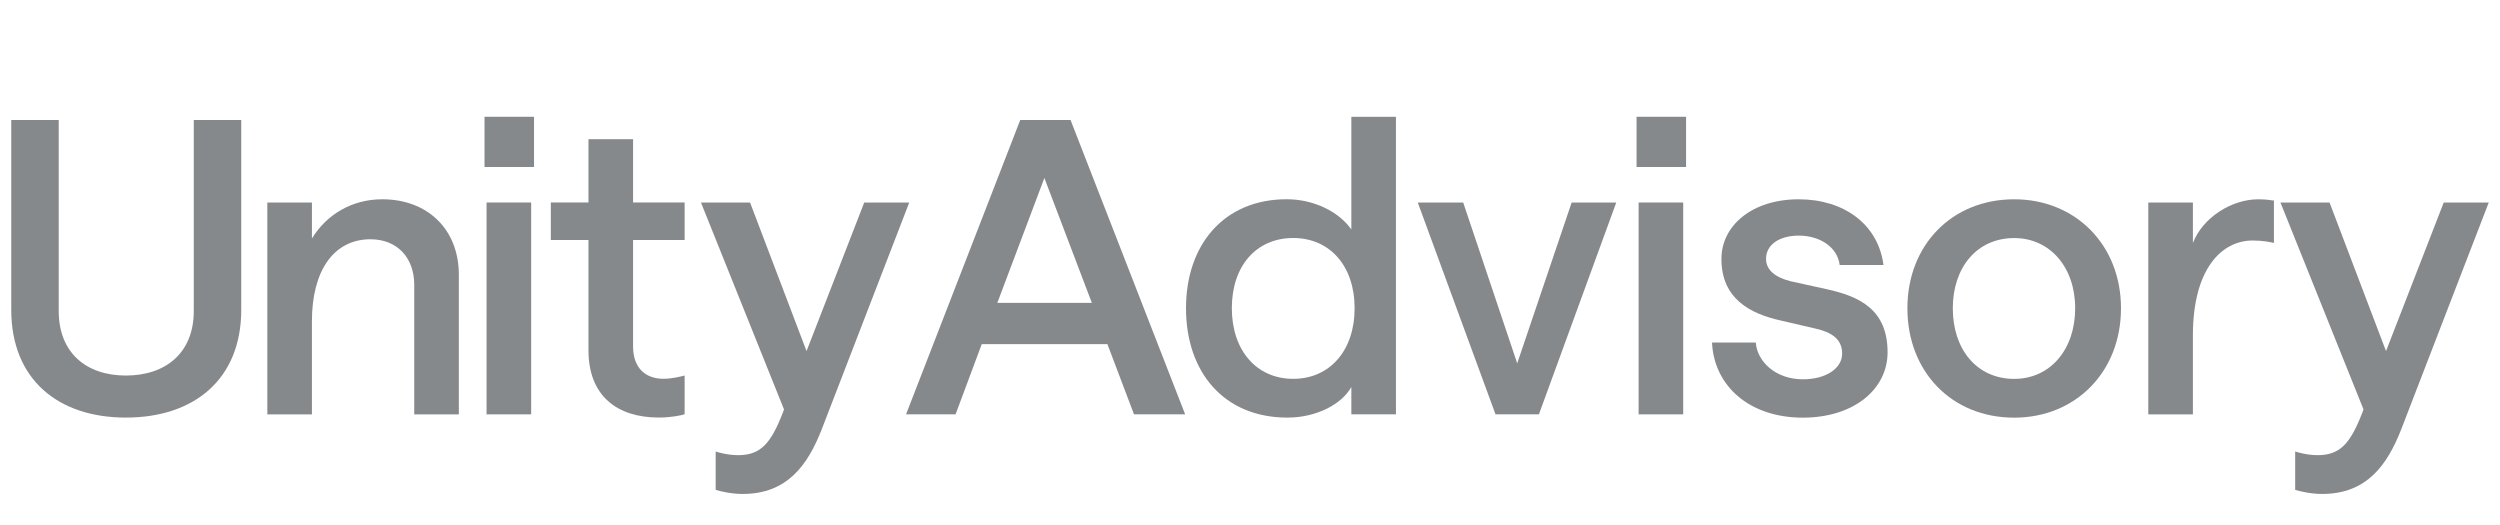 <svg xmlns="http://www.w3.org/2000/svg" id="Layer_1" viewBox="0 0 200 42"><defs><style>      .st0 {        fill: #86898c;      }    </style></defs><path class="st0" d="M10.067,33.407c-5.435,0-9.167-3.07-9.167-8.621v-15.184h3.798v15.282c0,3.331,2.194,5.159,5.369,5.159,3.208,0,5.435-1.829,5.435-5.159v-15.282h3.798v15.184c0,5.551-3.765,8.621-9.232,8.621Z"></path><path class="st0" d="M21.386,33.151v-16.948h3.569v2.874c1.179-1.927,3.208-3.135,5.631-3.135,3.601,0,6.122,2.384,6.122,6.041v11.168h-3.569v-10.384c0-2.123-1.342-3.625-3.503-3.625-2.914,0-4.682,2.482-4.682,6.564v7.445h-3.569Z"></path><path class="st0" d="M38.924,33.148v-16.948h3.569v16.948h-3.569ZM38.761,9.342h3.961v4.017h-3.961v-4.017Z"></path><path class="st0" d="M54.771,16.195v3.004h-4.125v8.523c0,1.698.982,2.58,2.423,2.58.72,0,1.441-.196,1.702-.261v3.102c-.295.098-1.146.261-2.063.261-3.339,0-5.631-1.731-5.631-5.388v-8.817h-3.012v-3.004h3.012v-5.061h3.569v5.061h4.125Z"></path><path class="st0" d="M72.74,16.201h-3.601l-4.616,11.886-4.518-11.886h-3.929l6.646,16.556-.098.261c-.949,2.449-1.768,3.396-3.569,3.396-.949,0-1.801-.294-1.801-.294v3.07c.426.131,1.277.327,2.161.327,3.569,0,5.206-2.318,6.319-5.159l7.006-18.156Z"></path><path class="st0" d="M72.484,33.146l9.134-23.544h4.027l9.167,23.544h-4.092l-2.128-5.617h-10.051l-2.095,5.617h-3.961ZM79.785,24.231h7.563l-3.798-9.992-3.765,9.992Z"></path><path class="st0" d="M102.999,33.409c-5.107,0-8.119-3.657-8.119-8.751s3.045-8.719,8.054-8.719c2.161,0,4.158.98,5.173,2.416v-9.013h3.568v23.805h-3.568v-2.188c-.754,1.371-2.783,2.449-5.108,2.449ZM103.458,30.307c2.914,0,4.911-2.253,4.911-5.649s-1.997-5.617-4.911-5.617c-2.947,0-4.911,2.22-4.911,5.617,0,3.363,1.964,5.649,4.911,5.649Z"></path><path class="st0" d="M119.642,33.149l-6.221-16.948h3.635l4.321,12.866,4.355-12.866h3.569l-6.188,16.948h-3.47Z"></path><path class="st0" d="M131.089,33.148v-16.948h3.568v16.948h-3.568ZM130.925,9.342h3.962v4.017h-3.962v-4.017Z"></path><path class="st0" d="M144.229,33.413c-4.256,0-7.104-2.514-7.268-6.008h3.503c.098,1.469,1.538,2.939,3.765,2.939,1.866,0,3.142-.882,3.142-2.057,0-1.143-.818-1.698-2.095-1.992l-2.815-.653c-2.488-.555-4.747-1.763-4.747-4.931,0-2.645,2.424-4.768,6.188-4.768,3.601,0,6.352,1.992,6.777,5.257h-3.503c-.197-1.502-1.67-2.351-3.274-2.351-1.539,0-2.619.718-2.619,1.861,0,.914.786,1.502,1.997,1.796l2.815.62c2.718.588,4.912,1.665,4.912,5.061,0,2.939-2.685,5.225-6.777,5.225Z"></path><path class="st0" d="M161.136,33.413c-5.01,0-8.545-3.69-8.545-8.751,0-5.029,3.535-8.719,8.545-8.719,4.911,0,8.544,3.657,8.544,8.719,0,5.094-3.634,8.751-8.544,8.751ZM161.136,30.311c2.881,0,4.878-2.351,4.878-5.649s-2.03-5.617-4.878-5.617c-2.979,0-4.912,2.351-4.912,5.617,0,3.298,1.932,5.649,4.912,5.649Z"></path><path class="st0" d="M181.913,19.437c-.262-.065-.884-.196-1.702-.196-2.488,0-4.779,2.286-4.779,7.576v6.335h-3.569v-16.948h3.569v3.233c.786-2.025,3.077-3.494,5.238-3.494.72,0,1.081.098,1.244.098v3.396Z"></path><path class="st0" d="M195.499,16.201h3.601l-7.006,18.156c-1.114,2.841-2.751,5.159-6.319,5.159-.884,0-1.735-.196-2.161-.327v-3.07s.851.294,1.8.294c1.801,0,2.619-.947,3.569-3.396l.098-.261-6.646-16.556h3.928l4.518,11.886,4.617-11.886Z"></path></svg>